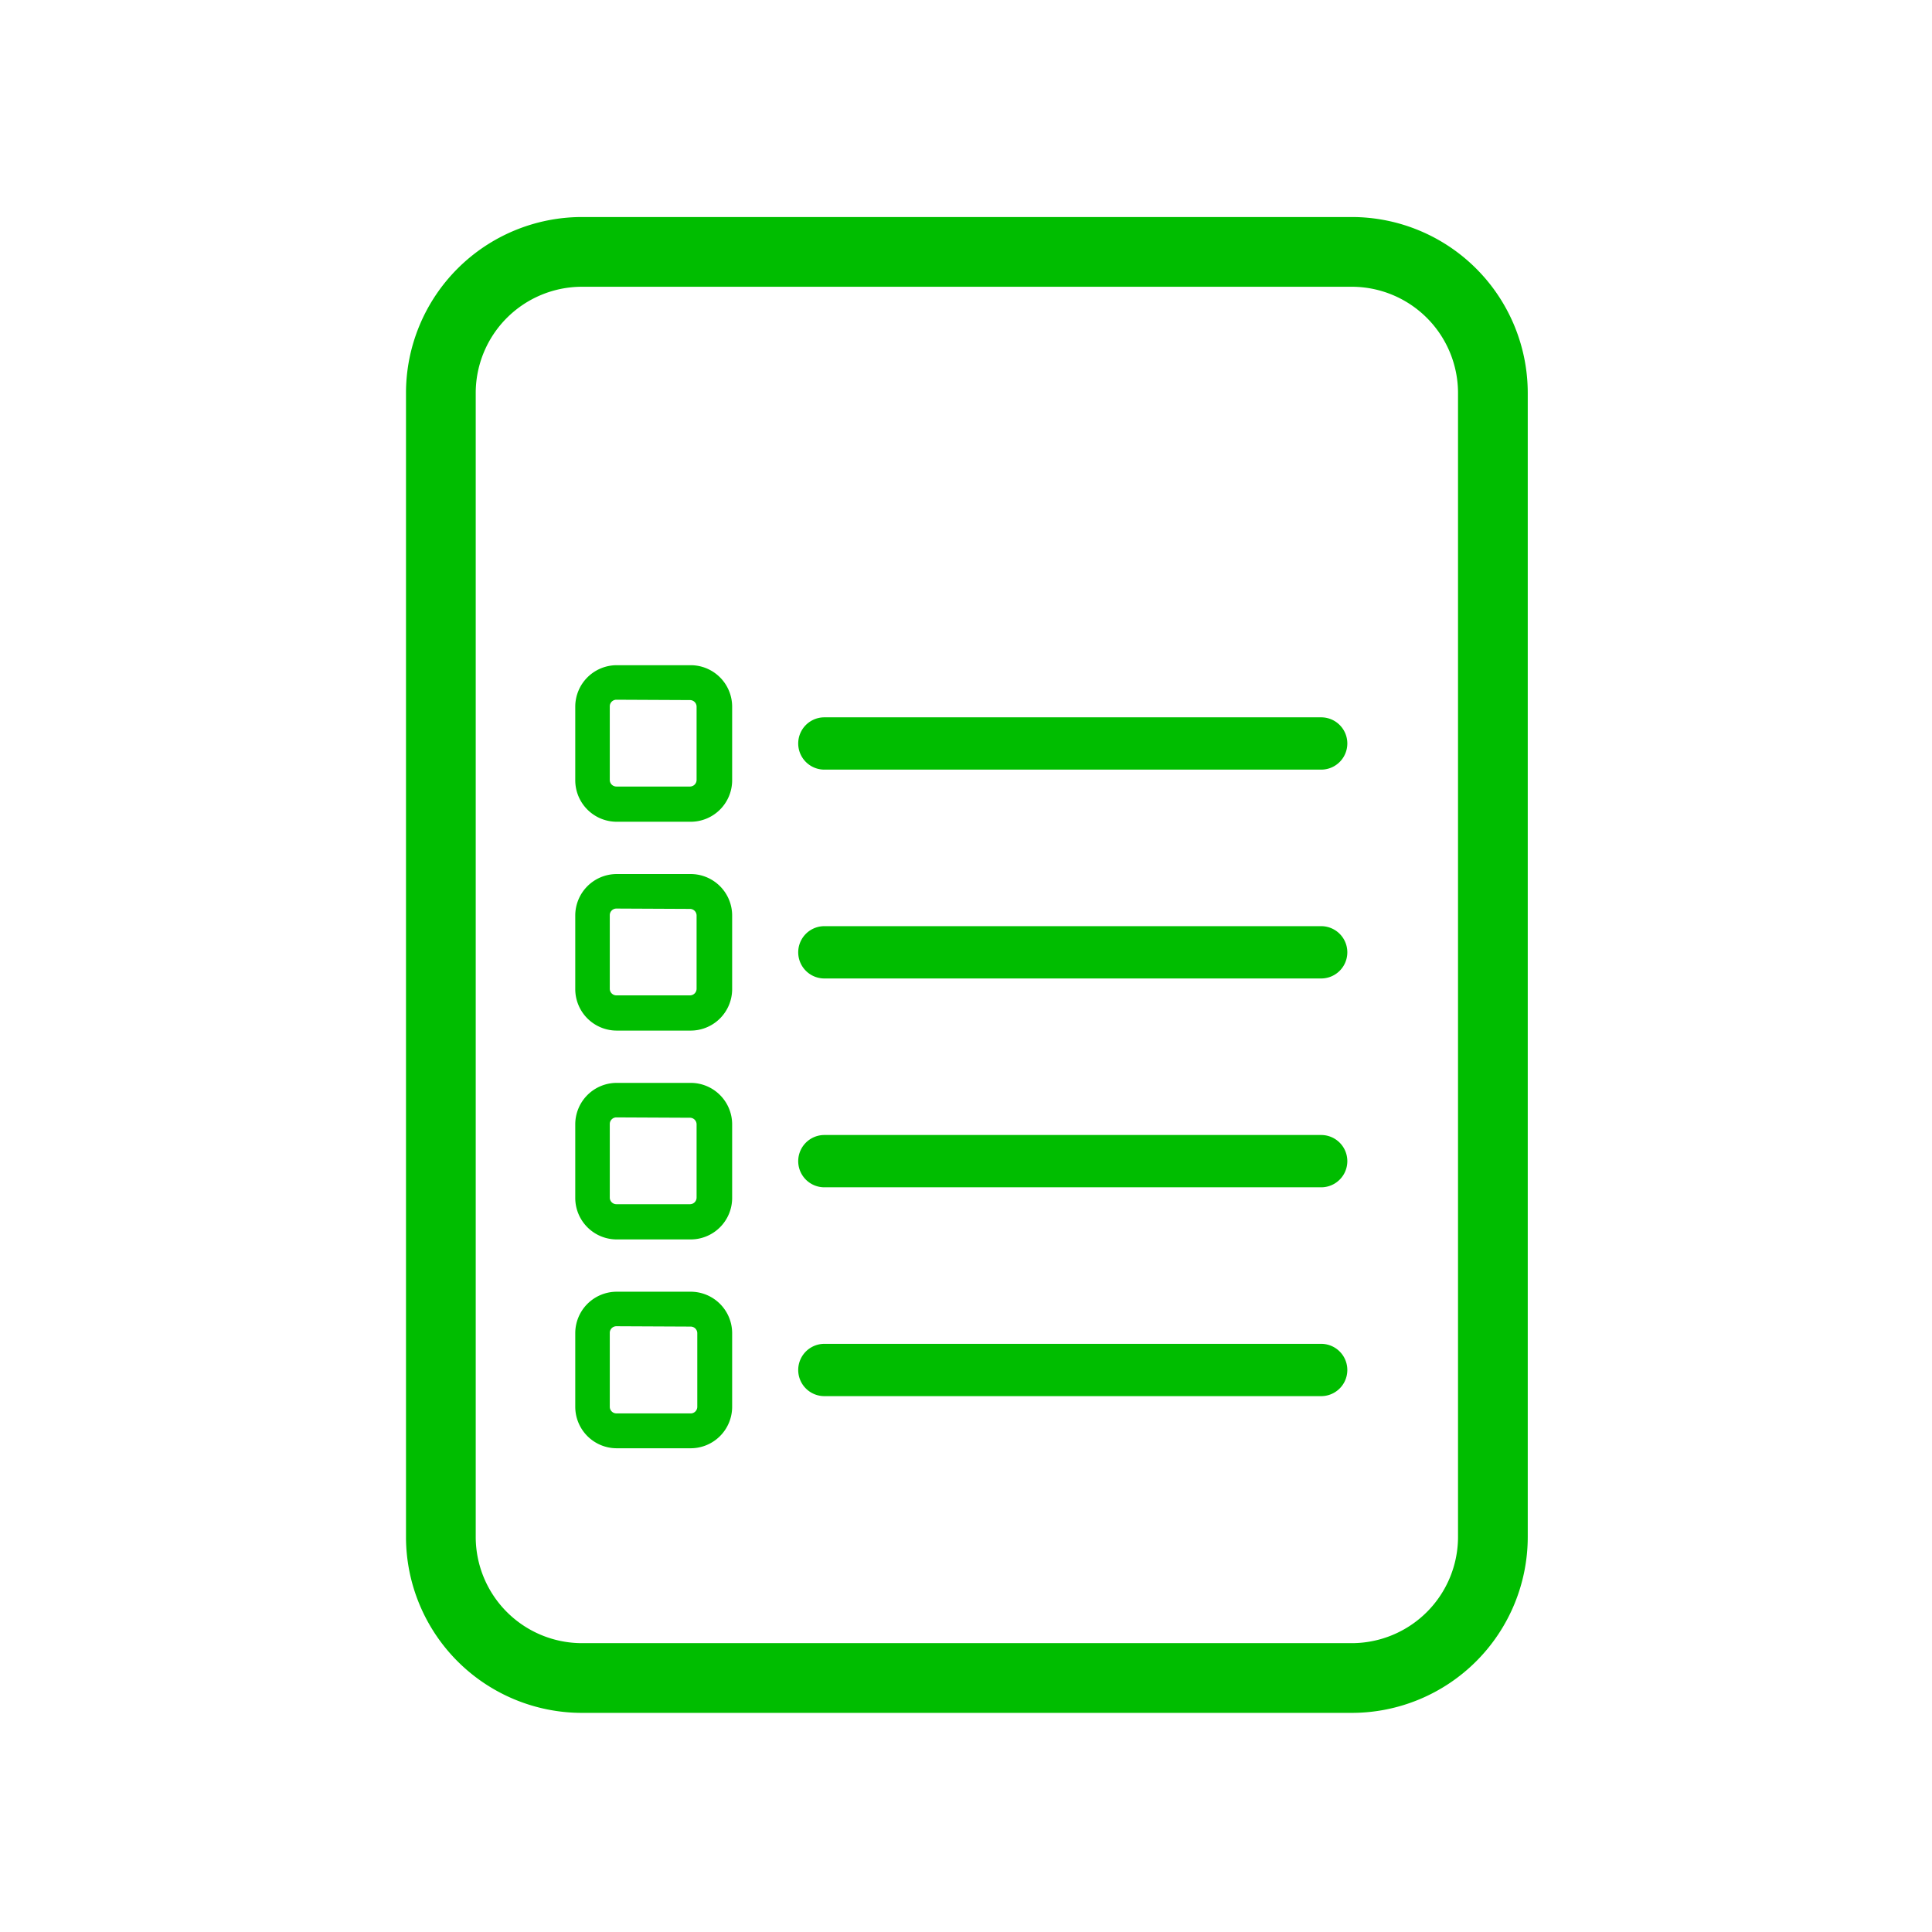 <svg xmlns="http://www.w3.org/2000/svg" viewBox="0 0 110.83 110.83"><defs><style>.cls-1{fill:#00bd00;}.cls-2{fill:none;}</style></defs><title>Fichier 44</title><g id="Calque_2" data-name="Calque 2"><g id="Promo_methods" data-name="Promo methods"><path class="cls-1" d="M77.55,98.26H33.38A10.1,10.1,0,0,1,23.29,88.17V22.54A10.1,10.1,0,0,1,33.38,12.45H77.55A10.1,10.1,0,0,1,87.64,22.54V88.17A10.1,10.1,0,0,1,77.55,98.26ZM33.38,16.45a6.1,6.1,0,0,0-6.09,6.09V88.17a6.1,6.1,0,0,0,6.09,6.09H77.55a6.1,6.1,0,0,0,6.09-6.09V22.54a6.1,6.1,0,0,0-6.09-6.09Z"/><path class="cls-1" d="M39.58,47.14H35.36A2.38,2.38,0,0,1,33,44.76V40.54a2.38,2.38,0,0,1,2.38-2.38h4.22A2.38,2.38,0,0,1,42,40.54v4.22A2.38,2.38,0,0,1,39.58,47.14Zm-4.22-7a.38.38,0,0,0-.38.38v4.22a.38.38,0,0,0,.38.38h4.22a.38.38,0,0,0,.38-.38V40.54a.38.38,0,0,0-.38-.38Z"/><path class="cls-1" d="M39.58,59.12H35.36A2.38,2.38,0,0,1,33,56.74V52.52a2.38,2.38,0,0,1,2.38-2.38h4.22A2.38,2.38,0,0,1,42,52.52v4.22A2.38,2.38,0,0,1,39.58,59.12Zm-4.22-7a.38.38,0,0,0-.38.38v4.22a.38.38,0,0,0,.38.38h4.22a.38.38,0,0,0,.38-.38V52.52a.38.38,0,0,0-.38-.38Z"/><path class="cls-1" d="M39.58,71.1H35.36A2.38,2.38,0,0,1,33,68.72V64.5a2.38,2.38,0,0,1,2.38-2.38h4.22A2.38,2.38,0,0,1,42,64.5v4.22A2.38,2.38,0,0,1,39.58,71.1Zm-4.22-7a.38.38,0,0,0-.38.38v4.22a.38.38,0,0,0,.38.38h4.22a.38.38,0,0,0,.38-.38V64.5a.38.38,0,0,0-.38-.38Z"/><path class="cls-1" d="M39.58,83.08H35.36A2.38,2.38,0,0,1,33,80.7V76.48a2.38,2.38,0,0,1,2.38-2.38h4.22A2.38,2.38,0,0,1,42,76.48V80.7A2.38,2.38,0,0,1,39.58,83.08Zm-4.22-7a.38.38,0,0,0-.38.38V80.7a.38.38,0,0,0,.38.38h4.22A.38.38,0,0,0,40,80.7V76.48a.38.38,0,0,0-.38-.38Z"/><path class="cls-1" d="M75.79,56.13H47.29a1.5,1.5,0,0,1,0-3h28.5a1.5,1.5,0,0,1,0,3Z"/><path class="cls-1" d="M75.79,68.11H47.29a1.5,1.5,0,0,1,0-3h28.5a1.5,1.5,0,0,1,0,3Z"/><path class="cls-1" d="M75.79,80.09H47.29a1.5,1.5,0,0,1,0-3h28.5a1.5,1.5,0,0,1,0,3Z"/><path class="cls-1" d="M75.79,44.15H47.29a1.5,1.5,0,0,1,0-3h28.5a1.5,1.5,0,0,1,0,3Z"/><rect class="cls-2" width="110.83" height="110.83"/></g></g></svg>